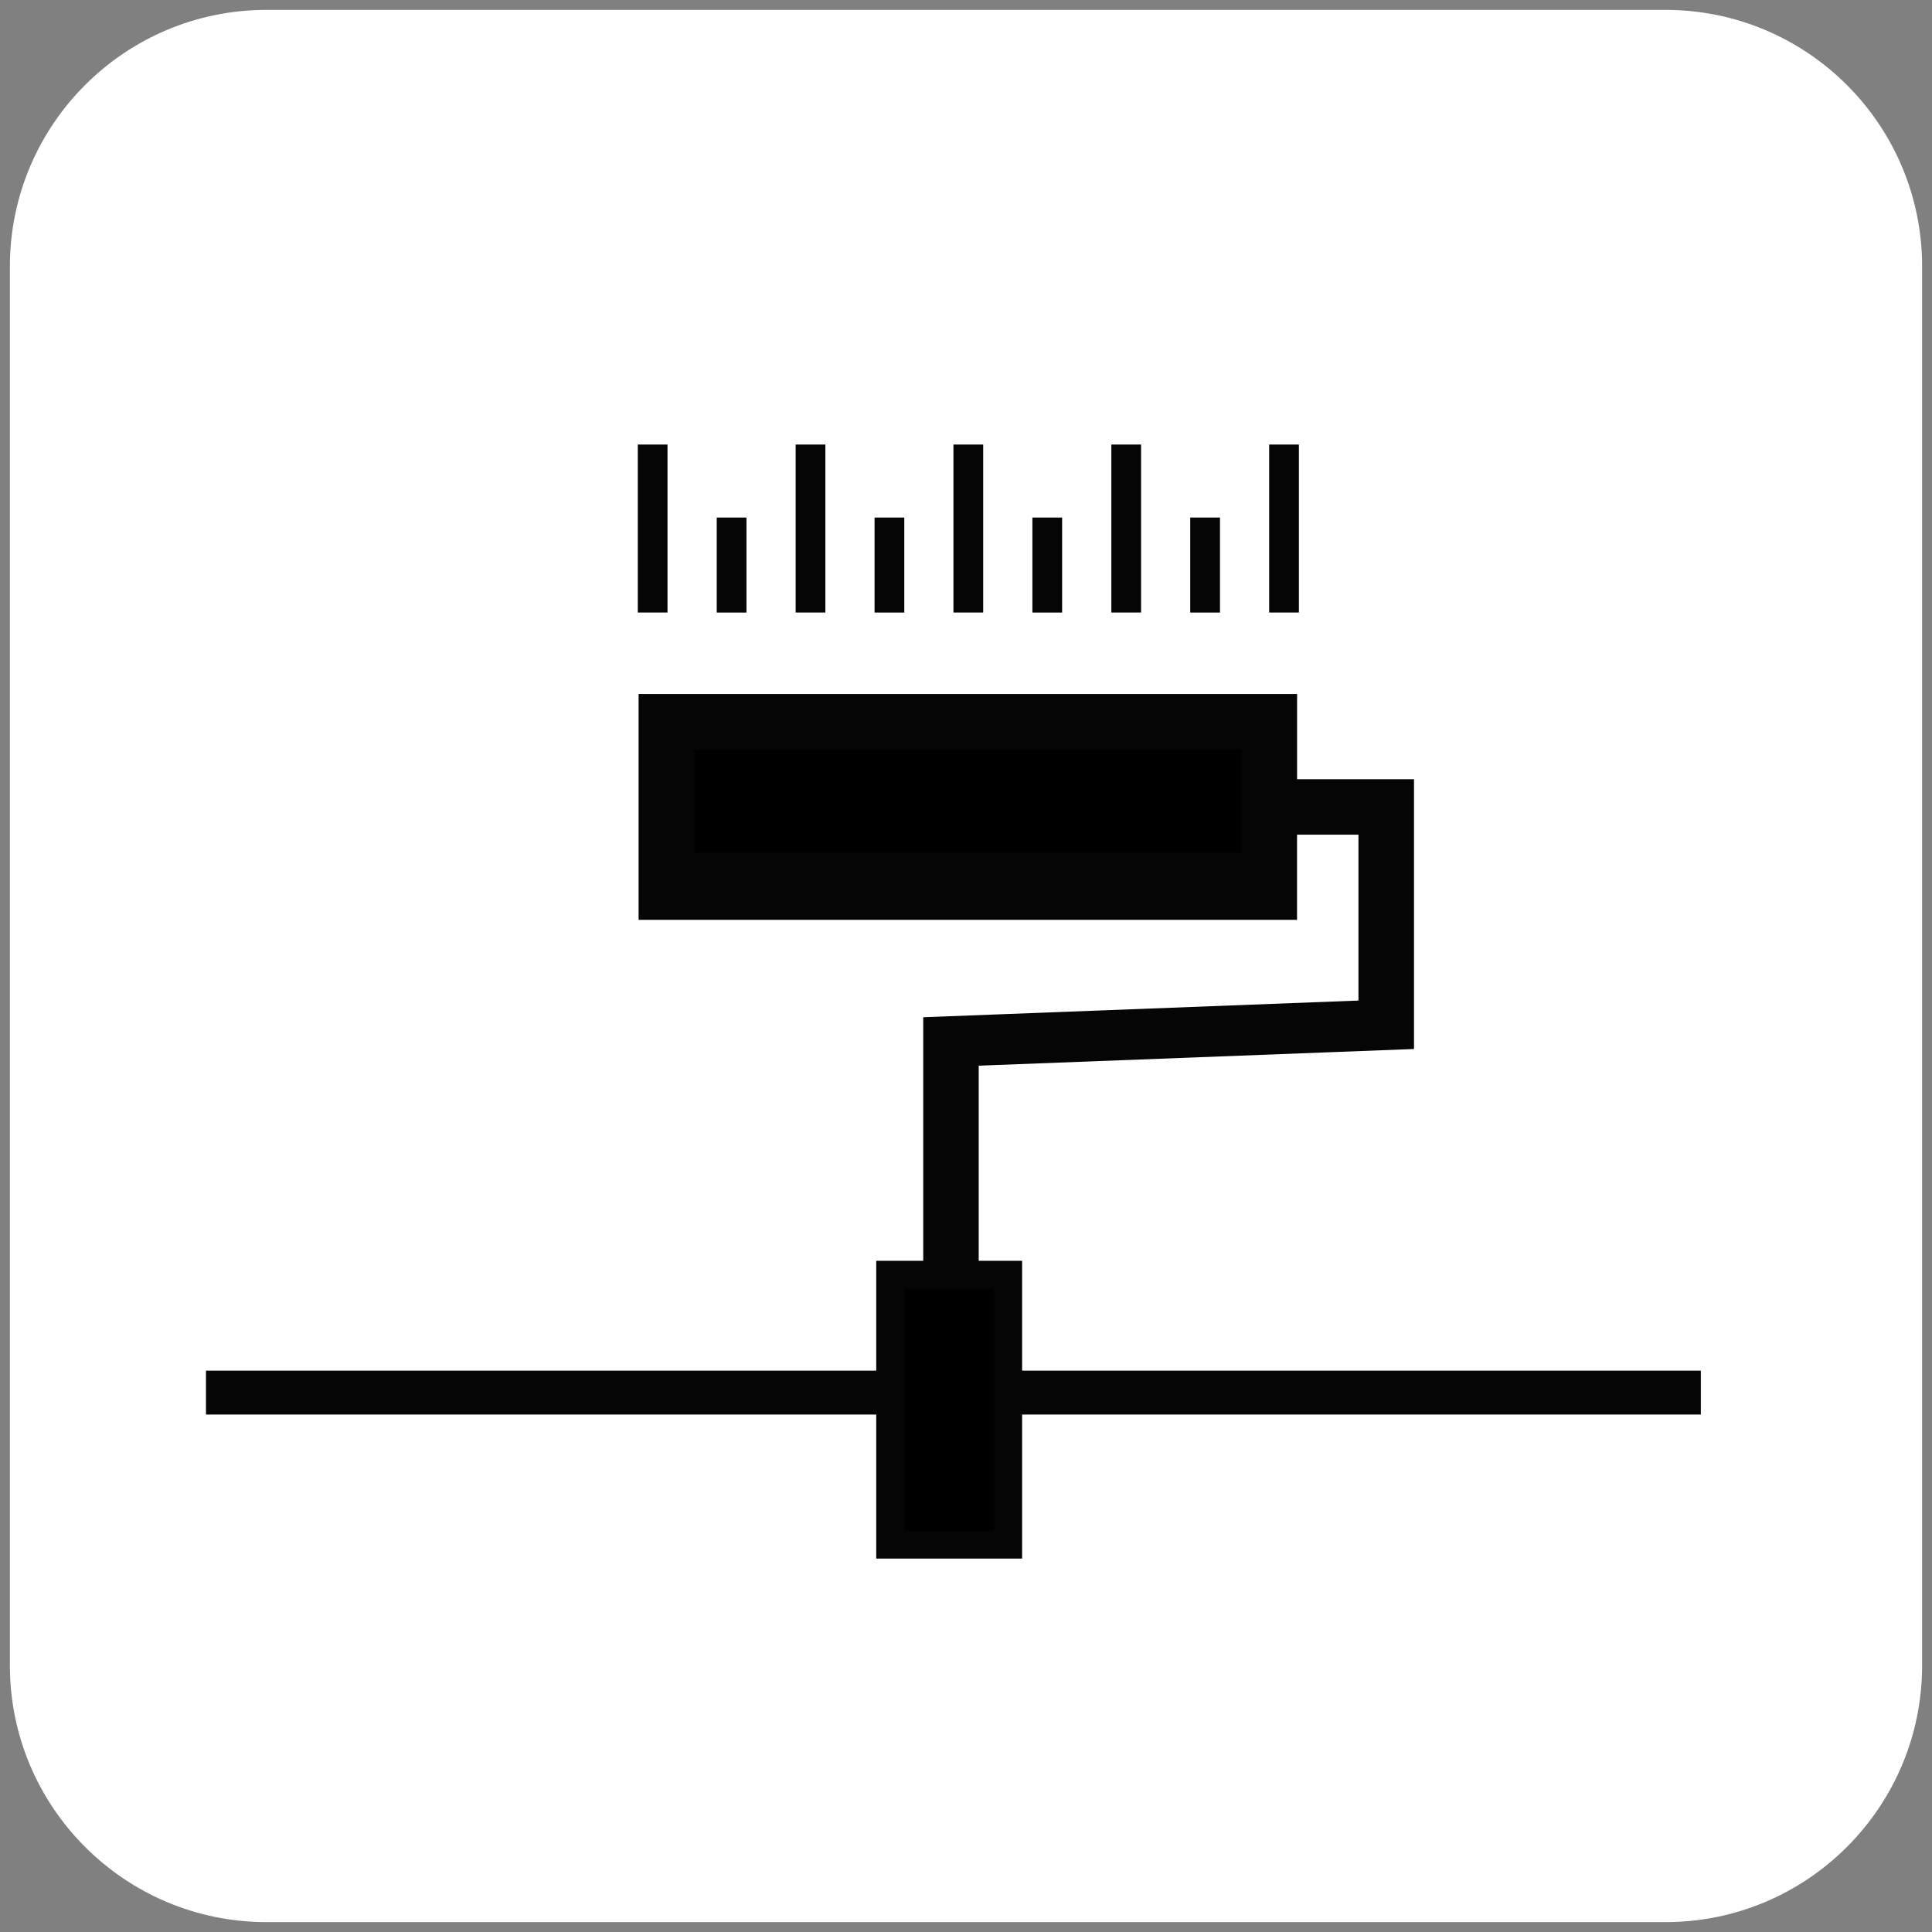 <?xml version="1.0" encoding="utf-8"?>
<!-- Generator: Adobe Illustrator 16.0.0, SVG Export Plug-In . SVG Version: 6.00 Build 0)  -->
<!DOCTYPE svg PUBLIC "-//W3C//DTD SVG 1.1//EN" "http://www.w3.org/Graphics/SVG/1.1/DTD/svg11.dtd">
<svg version="1.1" id="图层_1" xmlns="http://www.w3.org/2000/svg" xmlns:xlink="http://www.w3.org/1999/xlink" x="0px" y="0px"
	 width="52px" height="52px" viewBox="0 0 52 52" enable-background="new 0 0 52 52" xml:space="preserve">
<rect x="0" y="0" width="52" height="52" fill="#808080" stroke="none"/>
<path fill="#FFFFFF" d="M44.825,51.734H7.175c-3.816,0-6.909-3.094-6.909-6.91V7.174c0-3.816,3.093-6.908,6.909-6.908h37.65
	c3.816,0,6.909,3.092,6.909,6.908v37.65C51.734,48.641,48.642,51.734,44.825,51.734"/>
<line fill="none" stroke="#050505" stroke-width="1.181" x1="5.544" y1="37.482" x2="23.671" y2="37.482"/>
<line fill="none" stroke="#050505" stroke-width="1.181" x1="27.426" y1="37.482" x2="45.778" y2="37.482"/>
<path d="M37.683,27.873v-6.525h-3.147v-2.293H17.563v5.328h16.972V22.09h2.403v5.201L25.224,27.74v6.57h-1.265v7.264h3.176v-7.264
	h-1.168v-5.988L37.683,27.873z M33.792,23.639H18.307v-3.842h15.485V23.639z"/>
<path fill="none" stroke="#050505" stroke-width="0.75" stroke-miterlimit="10" d="M37.683,27.873v-6.525h-3.147v-2.293H17.563
	v5.328h16.972V22.09h2.403v5.201L25.224,27.74v6.57h-1.265v7.264h3.176v-7.264h-1.168v-5.988L37.683,27.873z M33.792,23.639H18.307
	v-3.842h15.485V23.639z"/>
<rect x="17.166" y="11.965" fill="#050505" width="0.8" height="4.521"/>
<rect x="21.415" y="11.965" fill="#050505" width="0.8" height="4.521"/>
<rect x="25.662" y="11.965" fill="#050505" width="0.801" height="4.521"/>
<rect x="29.912" y="11.965" fill="#050505" width="0.8" height="4.521"/>
<rect x="34.16" y="11.965" fill="#050505" width="0.8" height="4.521"/>
<rect x="19.291" y="13.93" fill="#050505" width="0.8" height="2.557"/>
<rect x="23.539" y="13.93" fill="#050505" width="0.8" height="2.557"/>
<rect x="27.787" y="13.93" fill="#050505" width="0.8" height="2.557"/>
<rect x="32.035" y="13.93" fill="#050505" width="0.801" height="2.557"/>
<rect x="18.307" y="19.797" width="15.485" height="3.529"/>
<rect x="18.307" y="19.797" fill="none" stroke="#050505" stroke-width="0.75" stroke-miterlimit="10" width="15.485" height="3.529"/>
</svg>
